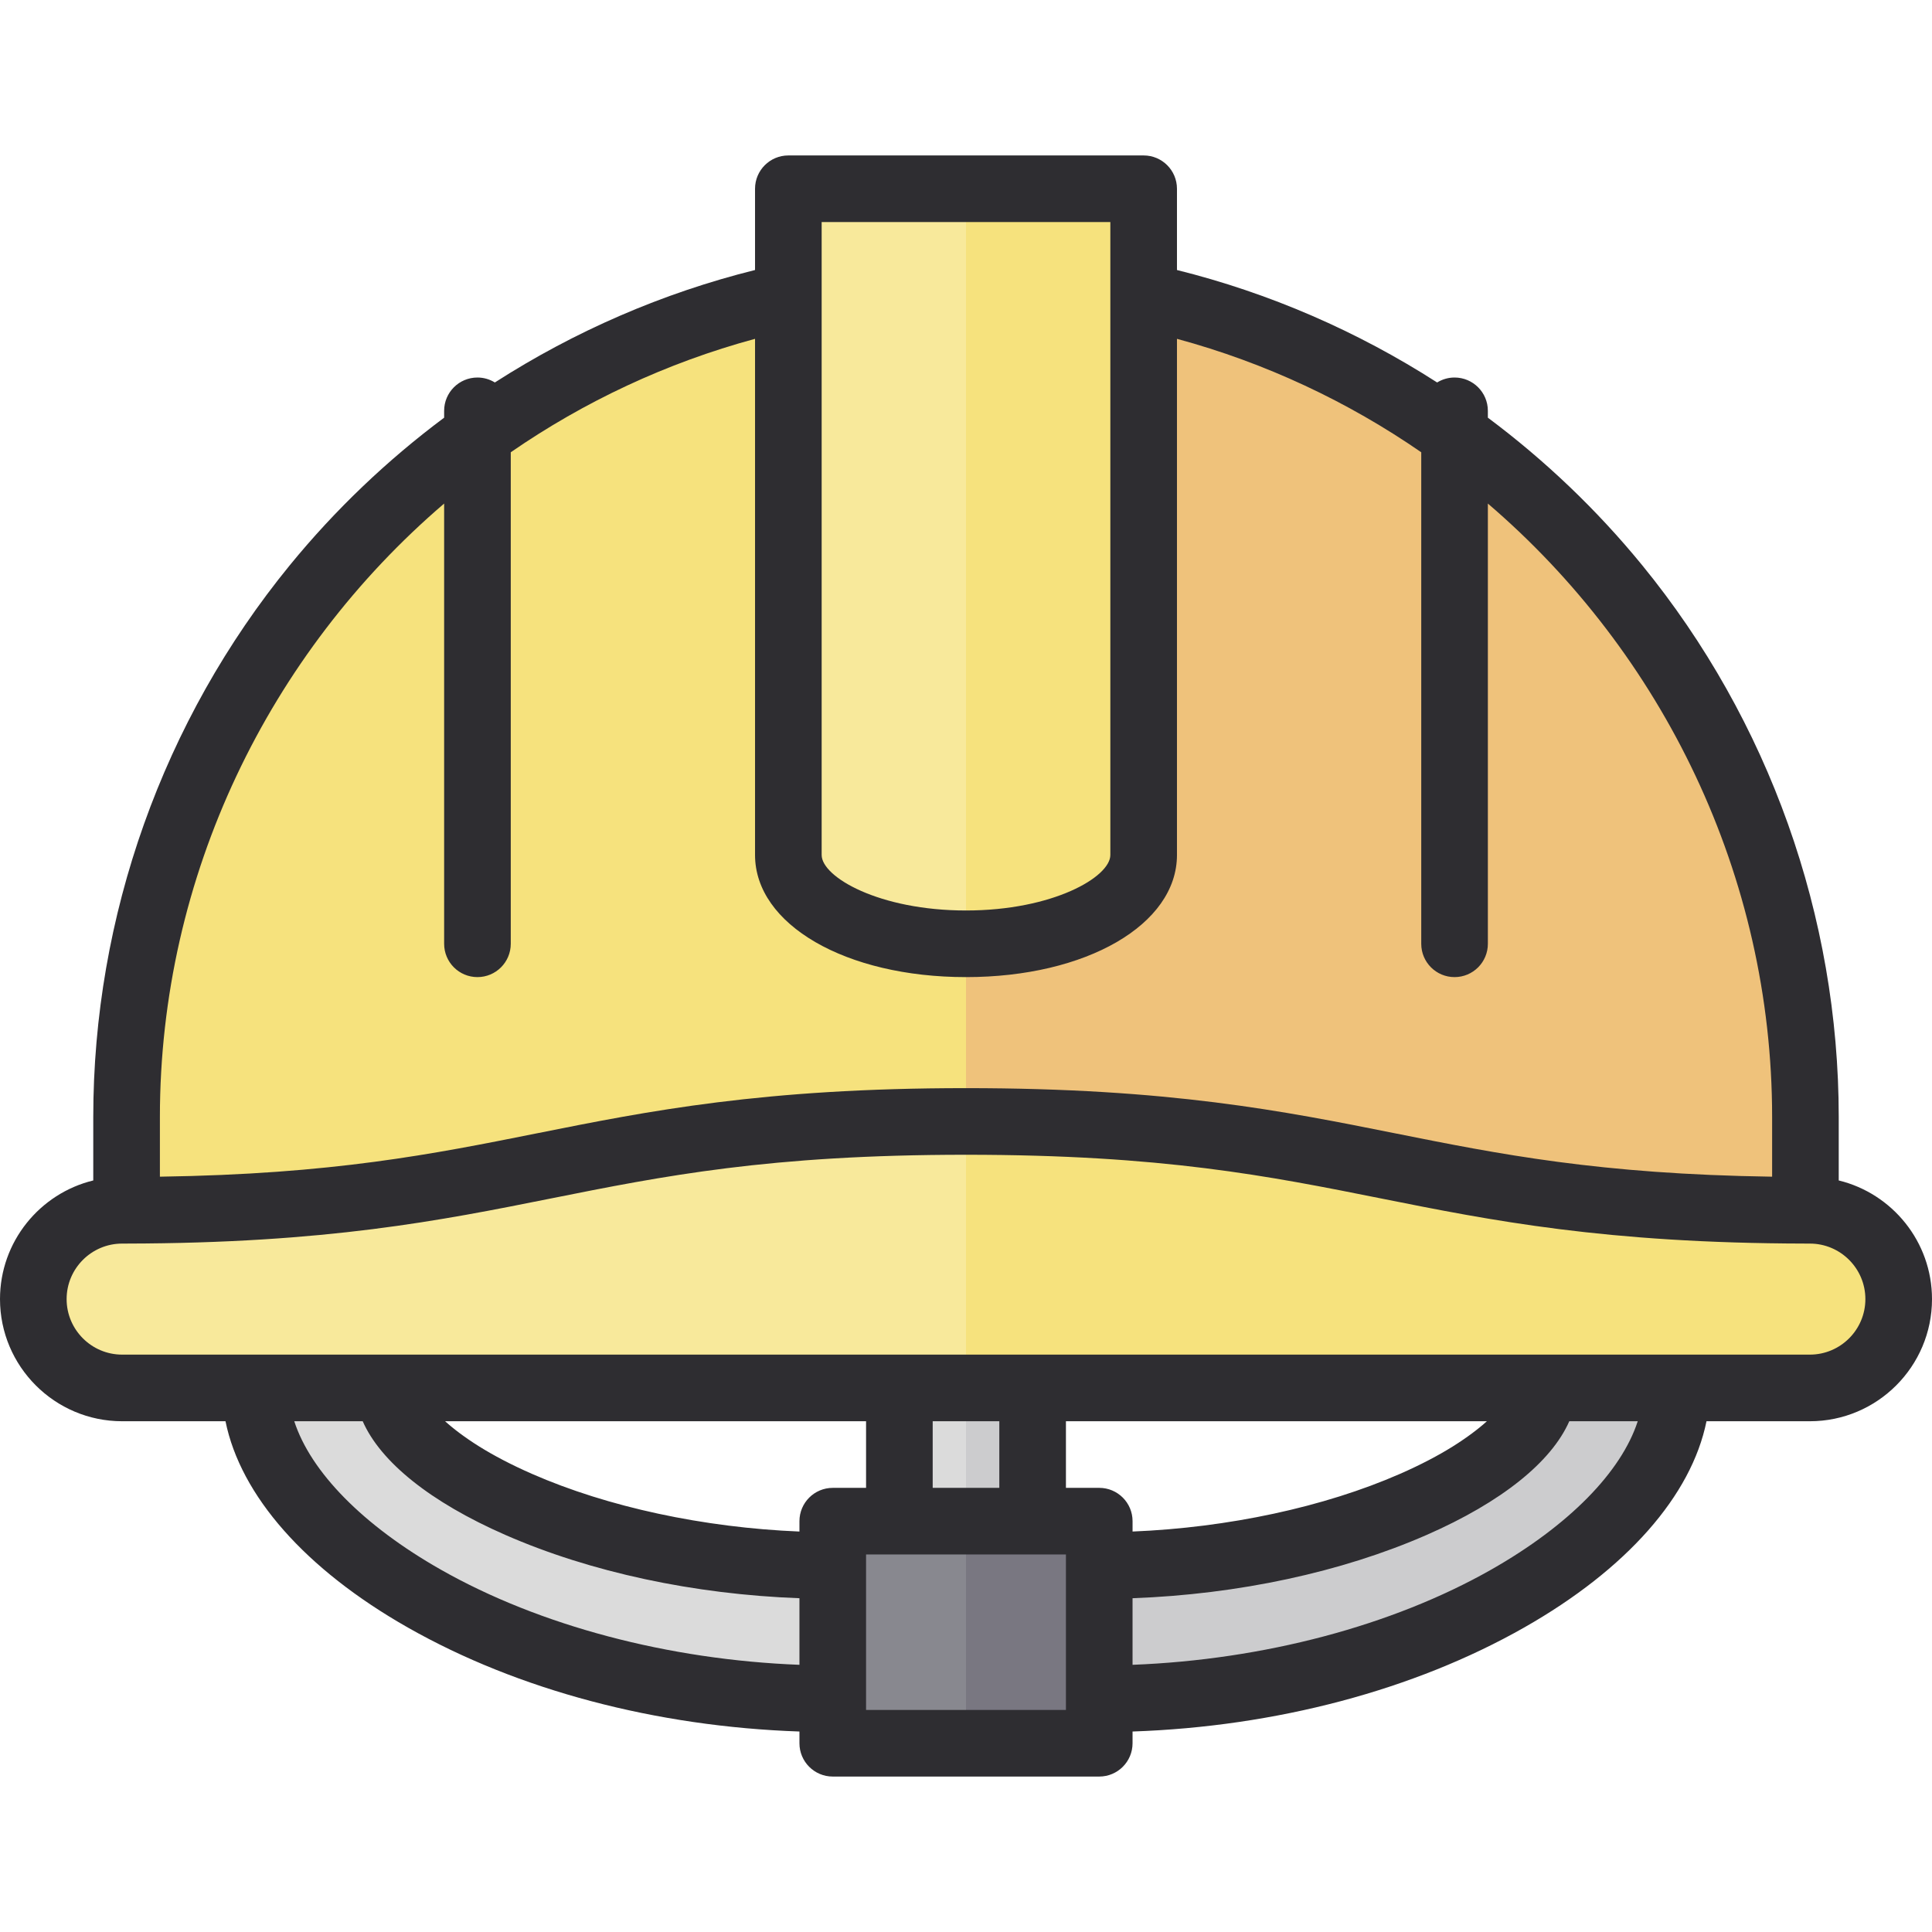 <?xml version="1.0" encoding="iso-8859-1"?>
<!-- Uploaded to: SVG Repo, www.svgrepo.com, Generator: SVG Repo Mixer Tools -->
<svg version="1.1" id="Layer_1" xmlns="http://www.w3.org/2000/svg" xmlns:xlink="http://www.w3.org/1999/xlink" 
	 viewBox="0 0 512 512" xml:space="preserve">
<rect x="238.345" y="361.931" style="fill:#DBDBDB;" width="35.31" height="47.08"/>
<rect x="256" y="361.931" style="fill:#CCCCCE;" width="17.655" height="47.08"/>
<path style="fill:#DBDBDB;" d="M232.46,450.207c-84.575,0-164.782-55.126-164.782-94.161h35.31
	c0,19.517,64.414,58.851,129.471,58.851V450.207z"/>
<path style="fill:#CCCCCE;" d="M444.322,356.046c0,39.034-80.207,94.161-164.782,94.161v-35.31
	c65.057,0,129.471-39.333,129.471-58.851H444.322z"/>
<path style="fill:#F6E27D;" d="M256,73.563c-123.509,0-223.632,100.124-223.632,223.632v35.31h447.264v-35.31
	C479.632,173.687,379.509,73.563,256,73.563z"/>
<path style="fill:#EFC27B;" d="M479.632,297.195c0-123.508-100.124-223.632-223.632-223.632v258.943h223.632V297.195z"/>
<g>
	<path style="fill:#F8E99B;" d="M208.92,50.023v176.552c0,13.001,21.079,23.54,47.08,23.54s47.08-10.539,47.08-23.54V50.023H208.92z
		"/>
	<path style="fill:#F8E99B;" d="M479.632,367.816c13.001,0,23.54-10.539,23.54-23.54s-10.539-23.54-23.54-23.54
		c-105.931,0-117.701-23.54-223.632-23.54s-117.701,23.54-223.632,23.54c-13.001,0-23.54,10.539-23.54,23.54
		s10.539,23.54,23.54,23.54H479.632z"/>
</g>
<rect x="220.69" y="403.126" style="fill:#88888F;" width="70.621" height="58.851"/>
<rect x="256" y="403.126" style="fill:#797781;" width="35.31" height="58.851"/>
<g>
	<path style="fill:#F6E27D;" d="M256,50.023v200.092c26.001,0,47.08-10.539,47.08-23.54V50.023H256z"/>
	<path style="fill:#F6E27D;" d="M479.632,320.736c-105.931,0-117.701-23.54-223.632-23.54v70.621h223.632
		c13.001,0,23.54-10.539,23.54-23.54S492.633,320.736,479.632,320.736z"/>
</g>
<path style="fill:#2E2D31;" d="M487.283,312.83v-16.811c0-53.184-18.498-105.117-52.085-146.228
	c-12.033-14.728-25.806-27.84-40.899-39.103v-1.814c0-4.876-3.952-8.828-8.828-8.828c-1.694,0-3.27,0.485-4.614,1.312
	c-21.151-13.584-44.46-23.71-68.949-29.802V50.023c0-4.876-3.952-8.828-8.828-8.828H208.92c-4.875,0-8.828,3.951-8.828,8.828v21.531
	c-24.489,6.093-47.798,16.218-68.951,29.803c-1.343-0.826-2.92-1.311-4.613-1.311c-4.875,0-8.828,3.951-8.828,8.828v1.814
	c-15.093,11.263-28.867,24.375-40.9,39.104c-33.587,41.112-52.084,93.043-52.084,146.227v16.811C10.551,316.277,0,329.064,0,344.276
	c0,17.847,14.52,32.368,32.368,32.368h27.39c3.995,19.688,21.117,39.218,48.35,54.683c29.21,16.586,65.76,26.241,103.752,27.542
	v3.108c0,4.876,3.952,8.828,8.828,8.828h70.621c4.875,0,8.828-3.951,8.828-8.828v-3.108c37.993-1.301,74.542-10.957,103.752-27.542
	c27.234-15.465,44.356-34.995,48.35-54.683h27.393c17.848,0,32.368-14.521,32.368-32.368
	C512,329.064,501.449,316.277,487.283,312.83z M217.747,58.851h76.506v167.724c0,5.858-15.256,14.713-38.253,14.713
	s-38.253-8.855-38.253-14.713V58.851z M117.701,133.447v116.668c0,4.876,3.952,8.828,8.828,8.828c4.875,0,8.828-3.951,8.828-8.828
	v-130.26c19.421-13.405,41.219-23.692,64.736-30.062v136.782c0,18.453,24.035,32.368,55.908,32.368s55.908-13.915,55.908-32.368
	V89.794c23.516,6.37,45.315,16.658,64.736,30.062v130.259c0,4.876,3.952,8.828,8.828,8.828s8.828-3.951,8.828-8.828V133.448
	c46.379,39.704,75.329,98.652,75.329,162.57v15.817c-45.807-0.673-72.225-5.954-100.08-11.525
	c-29.355-5.872-59.707-11.942-113.547-11.942s-84.193,6.07-113.547,11.941c-27.855,5.571-54.273,10.852-100.08,11.525v-15.816
	C42.372,232.101,71.322,173.151,117.701,133.447z M116.828,415.974c-20.648-11.725-34.486-25.902-38.845-39.33h18.14
	c4.742,10.793,17.931,21.42,37.776,30.117c22.592,9.899,49.983,15.757,77.963,16.784v17.646
	C177.247,439.867,143.034,430.856,116.828,415.974z M264.828,376.644v17.655h-17.655v-17.655H264.828z M394.038,376.644
	c-4.523,4.111-11.857,9.052-23.022,13.946c-20.113,8.813-45.523,14.245-70.876,15.283v-2.747c0-4.876-3.952-8.828-8.828-8.828
	h-8.829v-17.655H394.038z M229.517,394.299h-8.828c-4.875,0-8.828,3.951-8.828,8.828v2.747c-25.354-1.039-50.763-6.47-70.876-15.283
	c-11.166-4.893-18.499-9.834-23.024-13.946h111.555V394.299z M282.483,453.149h-52.966v-41.195h52.966V453.149z M395.172,415.974
	c-26.207,14.882-60.42,23.893-95.034,25.217v-17.646c27.979-1.027,55.37-6.885,77.963-16.784
	c19.846-8.697,33.034-19.324,37.776-30.117h18.14C429.659,390.071,415.82,404.248,395.172,415.974z M479.632,358.989H32.368
	c-8.113,0-14.713-6.599-14.713-14.713s6.6-14.713,14.713-14.713c0.372,0,0.731-0.004,1.101-0.005
	c0.025,0.001,0.051,0.005,0.077,0.005c0.029,0,0.059-0.005,0.088-0.005c53.043-0.095,83.161-6.112,112.281-11.937
	c29.825-5.964,57.995-11.598,110.086-11.598s80.26,5.634,110.085,11.598c29.12,5.824,59.238,11.842,112.282,11.937
	c0.029,0,0.059,0.005,0.088,0.005c0.026,0,0.051-0.004,0.077-0.005c0.37,0.001,0.729,0.005,1.1,0.005
	c8.113,0,14.713,6.599,14.713,14.713S487.745,358.989,479.632,358.989z"/>
</svg>